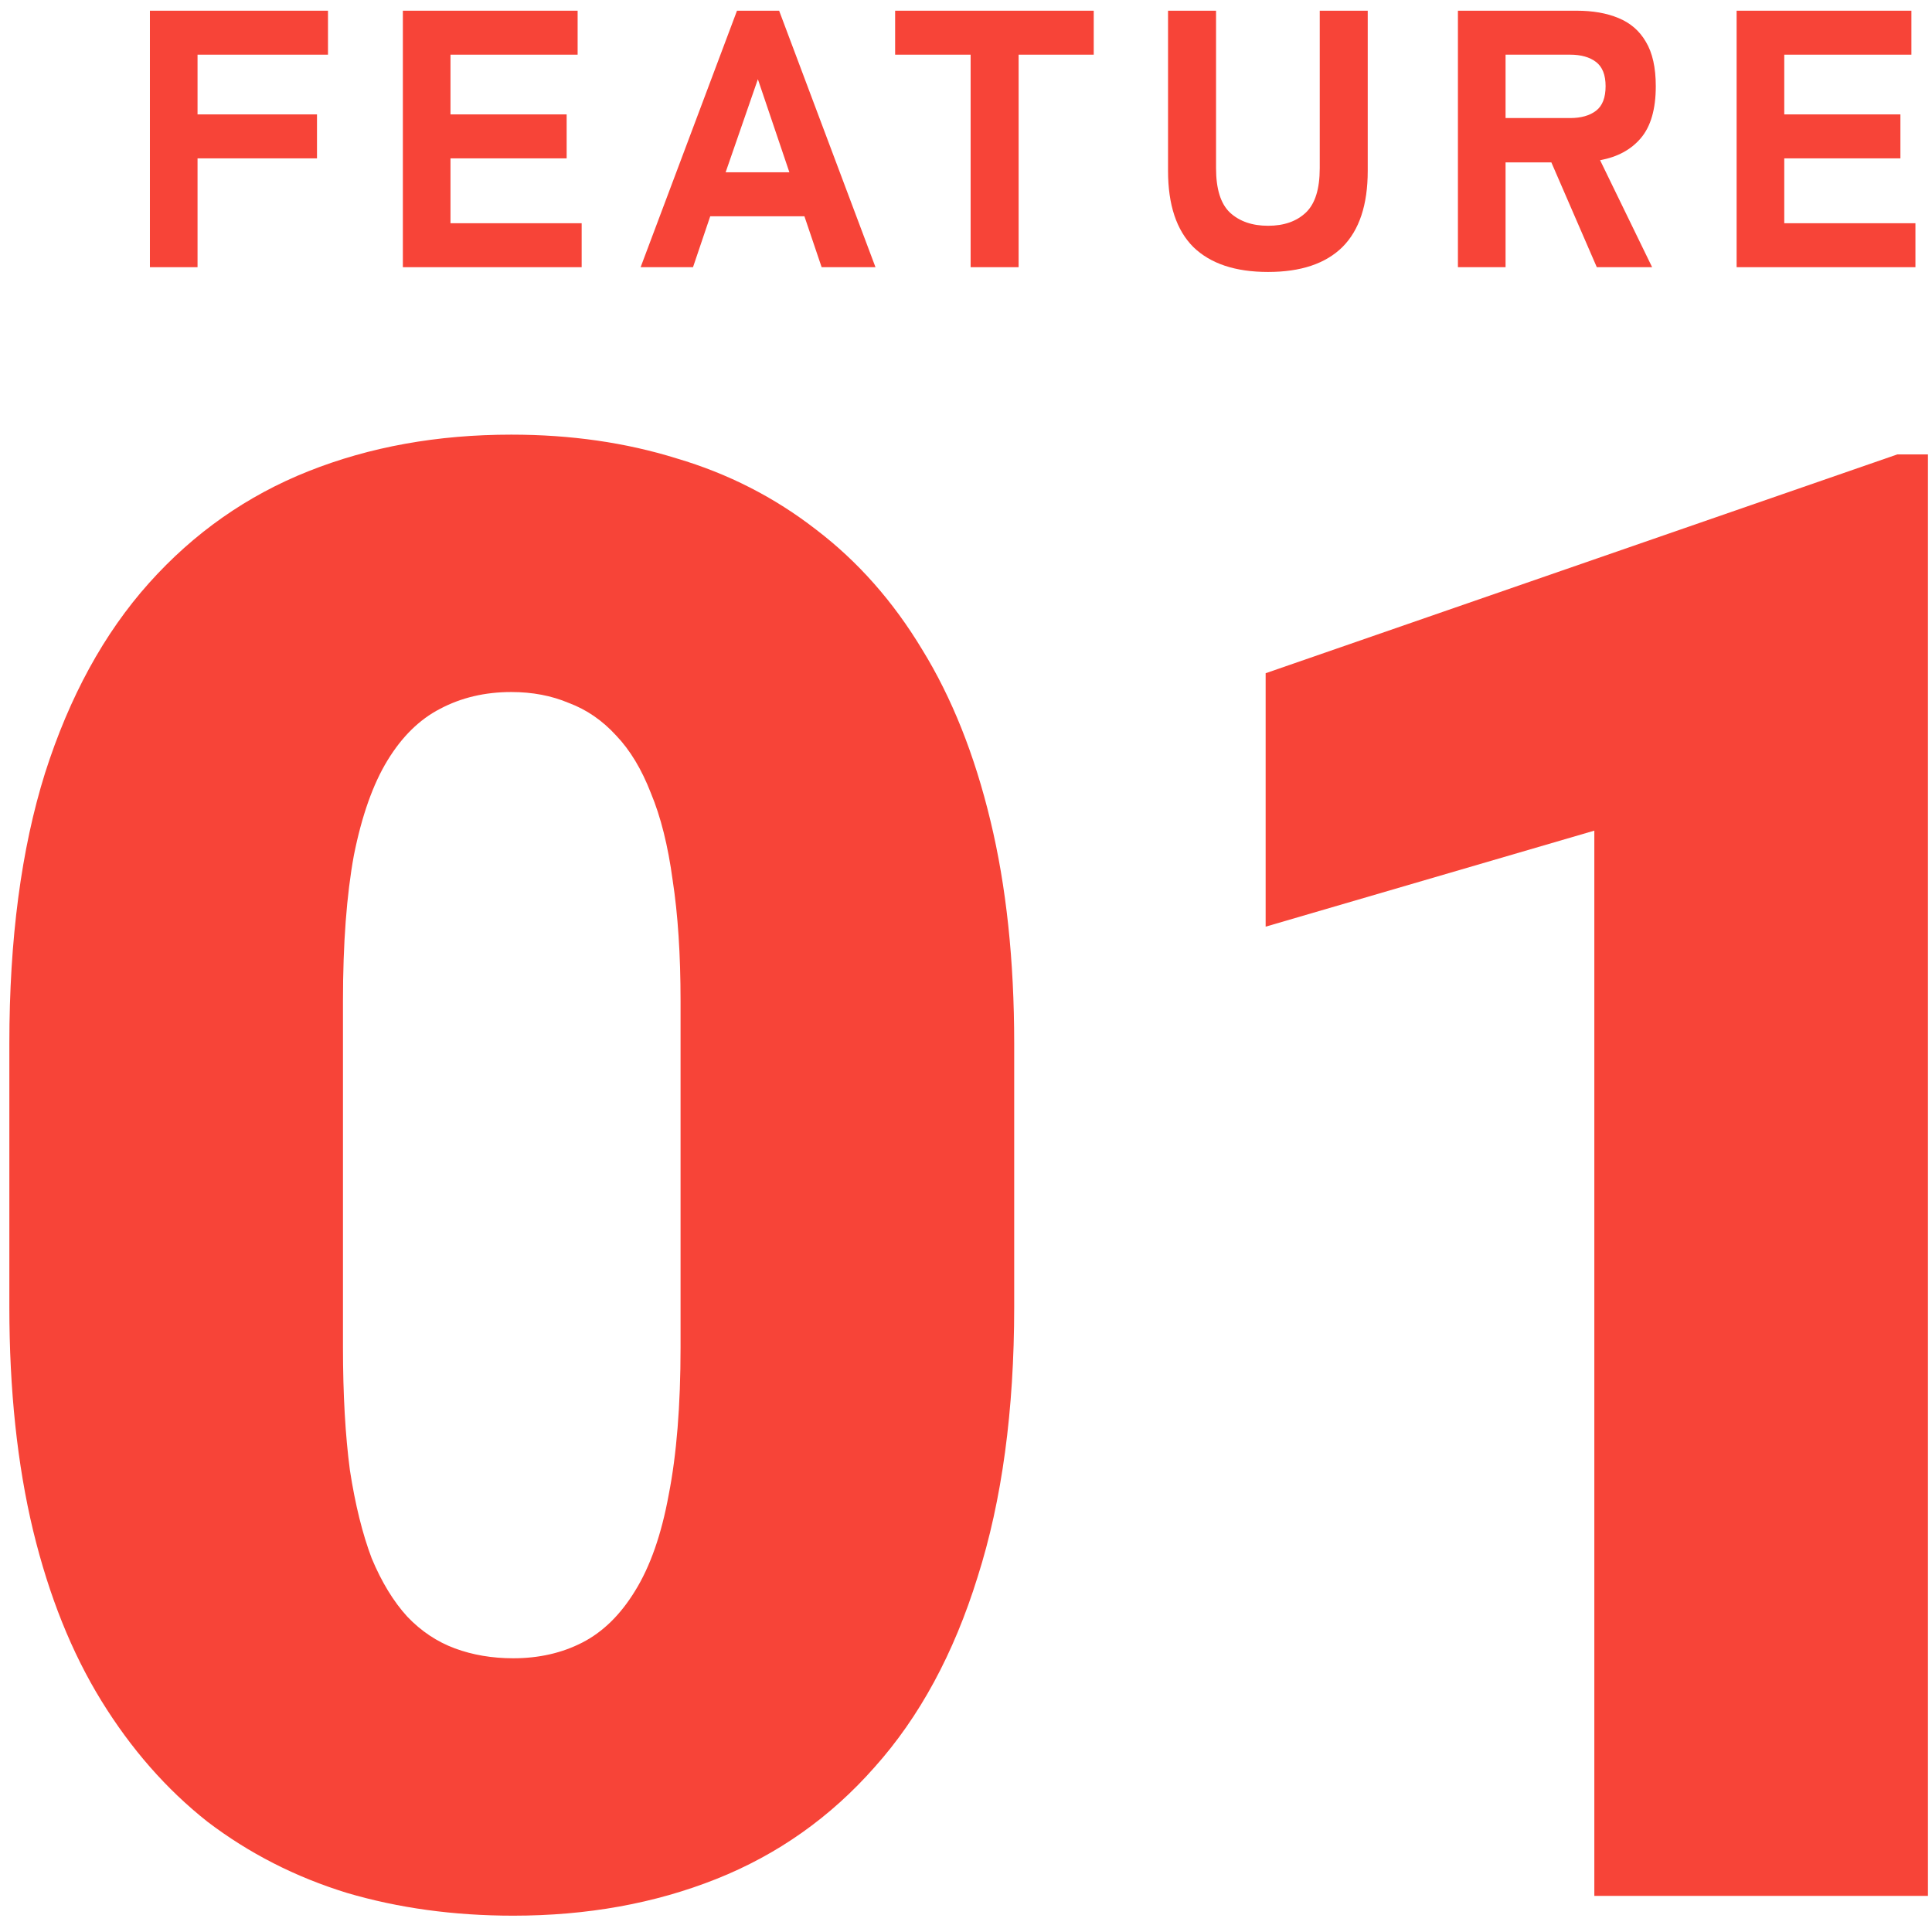 <svg width="94" height="94" viewBox="0 0 94 94" fill="none" xmlns="http://www.w3.org/2000/svg">
<path d="M84.494 13V0.521H92.998V2.66H86.812V5.566H92.463V7.705H86.812V10.861H93.194V13H84.494Z" fill="#F74438"/>
<path d="M70.934 13V0.521H76.71C77.495 0.521 78.172 0.639 78.743 0.877C79.325 1.115 79.771 1.501 80.08 2.036C80.401 2.571 80.561 3.29 80.561 4.193C80.561 5.31 80.317 6.154 79.83 6.725C79.355 7.283 78.695 7.64 77.851 7.794L80.383 13H77.691L75.48 7.901H73.252V13H70.934ZM73.252 5.744H76.389C76.924 5.744 77.346 5.625 77.655 5.387C77.964 5.15 78.119 4.752 78.119 4.193C78.119 3.646 77.964 3.254 77.655 3.016C77.346 2.779 76.924 2.66 76.389 2.66H73.252V5.744Z" fill="#F74438"/>
<path d="M61.697 13.232C60.105 13.232 58.892 12.828 58.06 12.019C57.24 11.199 56.83 9.963 56.83 8.311V0.521H59.166V8.186C59.166 9.197 59.392 9.916 59.843 10.344C60.307 10.771 60.925 10.985 61.697 10.985C62.47 10.985 63.082 10.771 63.534 10.344C63.985 9.916 64.211 9.197 64.211 8.186V0.521H66.546V8.311C66.546 9.963 66.136 11.199 65.316 12.019C64.496 12.828 63.29 13.232 61.697 13.232Z" fill="#F74438"/>
<path d="M47.225 13V2.66H43.552V0.521H53.215V2.66H49.56V13H47.225Z" fill="#F74438"/>
<path d="M31.169 13L35.858 0.521H37.908L42.596 13H39.976L39.138 10.522H34.556L33.718 13H31.169ZM35.305 8.383H38.407L36.874 3.854L35.305 8.383Z" fill="#F74438"/>
<path d="M19.601 13V0.521H28.104V2.66H21.918V5.566H27.57V7.705H21.918V10.861H28.3V13H19.601Z" fill="#F74438"/>
<path d="M7.294 13V0.521H15.958V2.66H9.611V5.566H15.423V7.705H9.611V13H7.294Z" fill="#F74438"/>
<path d="M93.803 22.11V92.242H77.571V40.414L61.579 45.086V32.755L92.31 22.11H93.803Z" fill="#F74438"/>
<path d="M49.345 50.77V63.583C49.345 68.624 48.751 73.007 47.563 76.732C46.407 80.457 44.737 83.54 42.553 85.98C40.402 88.421 37.833 90.235 34.846 91.423C31.86 92.611 28.569 93.206 24.972 93.206C22.082 93.206 19.385 92.836 16.88 92.098C14.375 91.327 12.111 90.171 10.088 88.63C8.097 87.056 6.379 85.097 4.934 82.753C3.489 80.409 2.382 77.647 1.611 74.468C0.84 71.257 0.455 67.629 0.455 63.583V50.77C0.455 45.696 1.033 41.313 2.189 37.62C3.377 33.895 5.063 30.813 7.247 28.372C9.43 25.932 12.015 24.117 15.002 22.929C17.988 21.741 21.279 21.147 24.876 21.147C27.766 21.147 30.447 21.532 32.92 22.303C35.425 23.042 37.688 24.198 39.711 25.771C41.734 27.312 43.452 29.255 44.865 31.599C46.31 33.944 47.418 36.721 48.189 39.932C48.959 43.111 49.345 46.724 49.345 50.77ZM33.112 65.557V48.699C33.112 46.451 32.984 44.492 32.727 42.822C32.502 41.153 32.149 39.74 31.667 38.584C31.218 37.428 30.656 36.496 29.982 35.79C29.307 35.051 28.537 34.522 27.669 34.2C26.835 33.847 25.903 33.67 24.876 33.67C23.591 33.67 22.435 33.944 21.408 34.489C20.412 35.003 19.561 35.838 18.855 36.994C18.148 38.15 17.602 39.691 17.217 41.618C16.864 43.545 16.687 45.905 16.687 48.699V65.557C16.687 67.837 16.8 69.828 17.024 71.53C17.281 73.2 17.635 74.629 18.084 75.817C18.566 76.973 19.144 77.92 19.818 78.659C20.493 79.365 21.263 79.879 22.13 80.2C22.997 80.521 23.945 80.682 24.972 80.682C26.224 80.682 27.348 80.425 28.344 79.911C29.339 79.397 30.19 78.563 30.897 77.407C31.635 76.218 32.181 74.661 32.534 72.734C32.92 70.775 33.112 68.383 33.112 65.557Z" fill="#F74438"/>
</svg>
